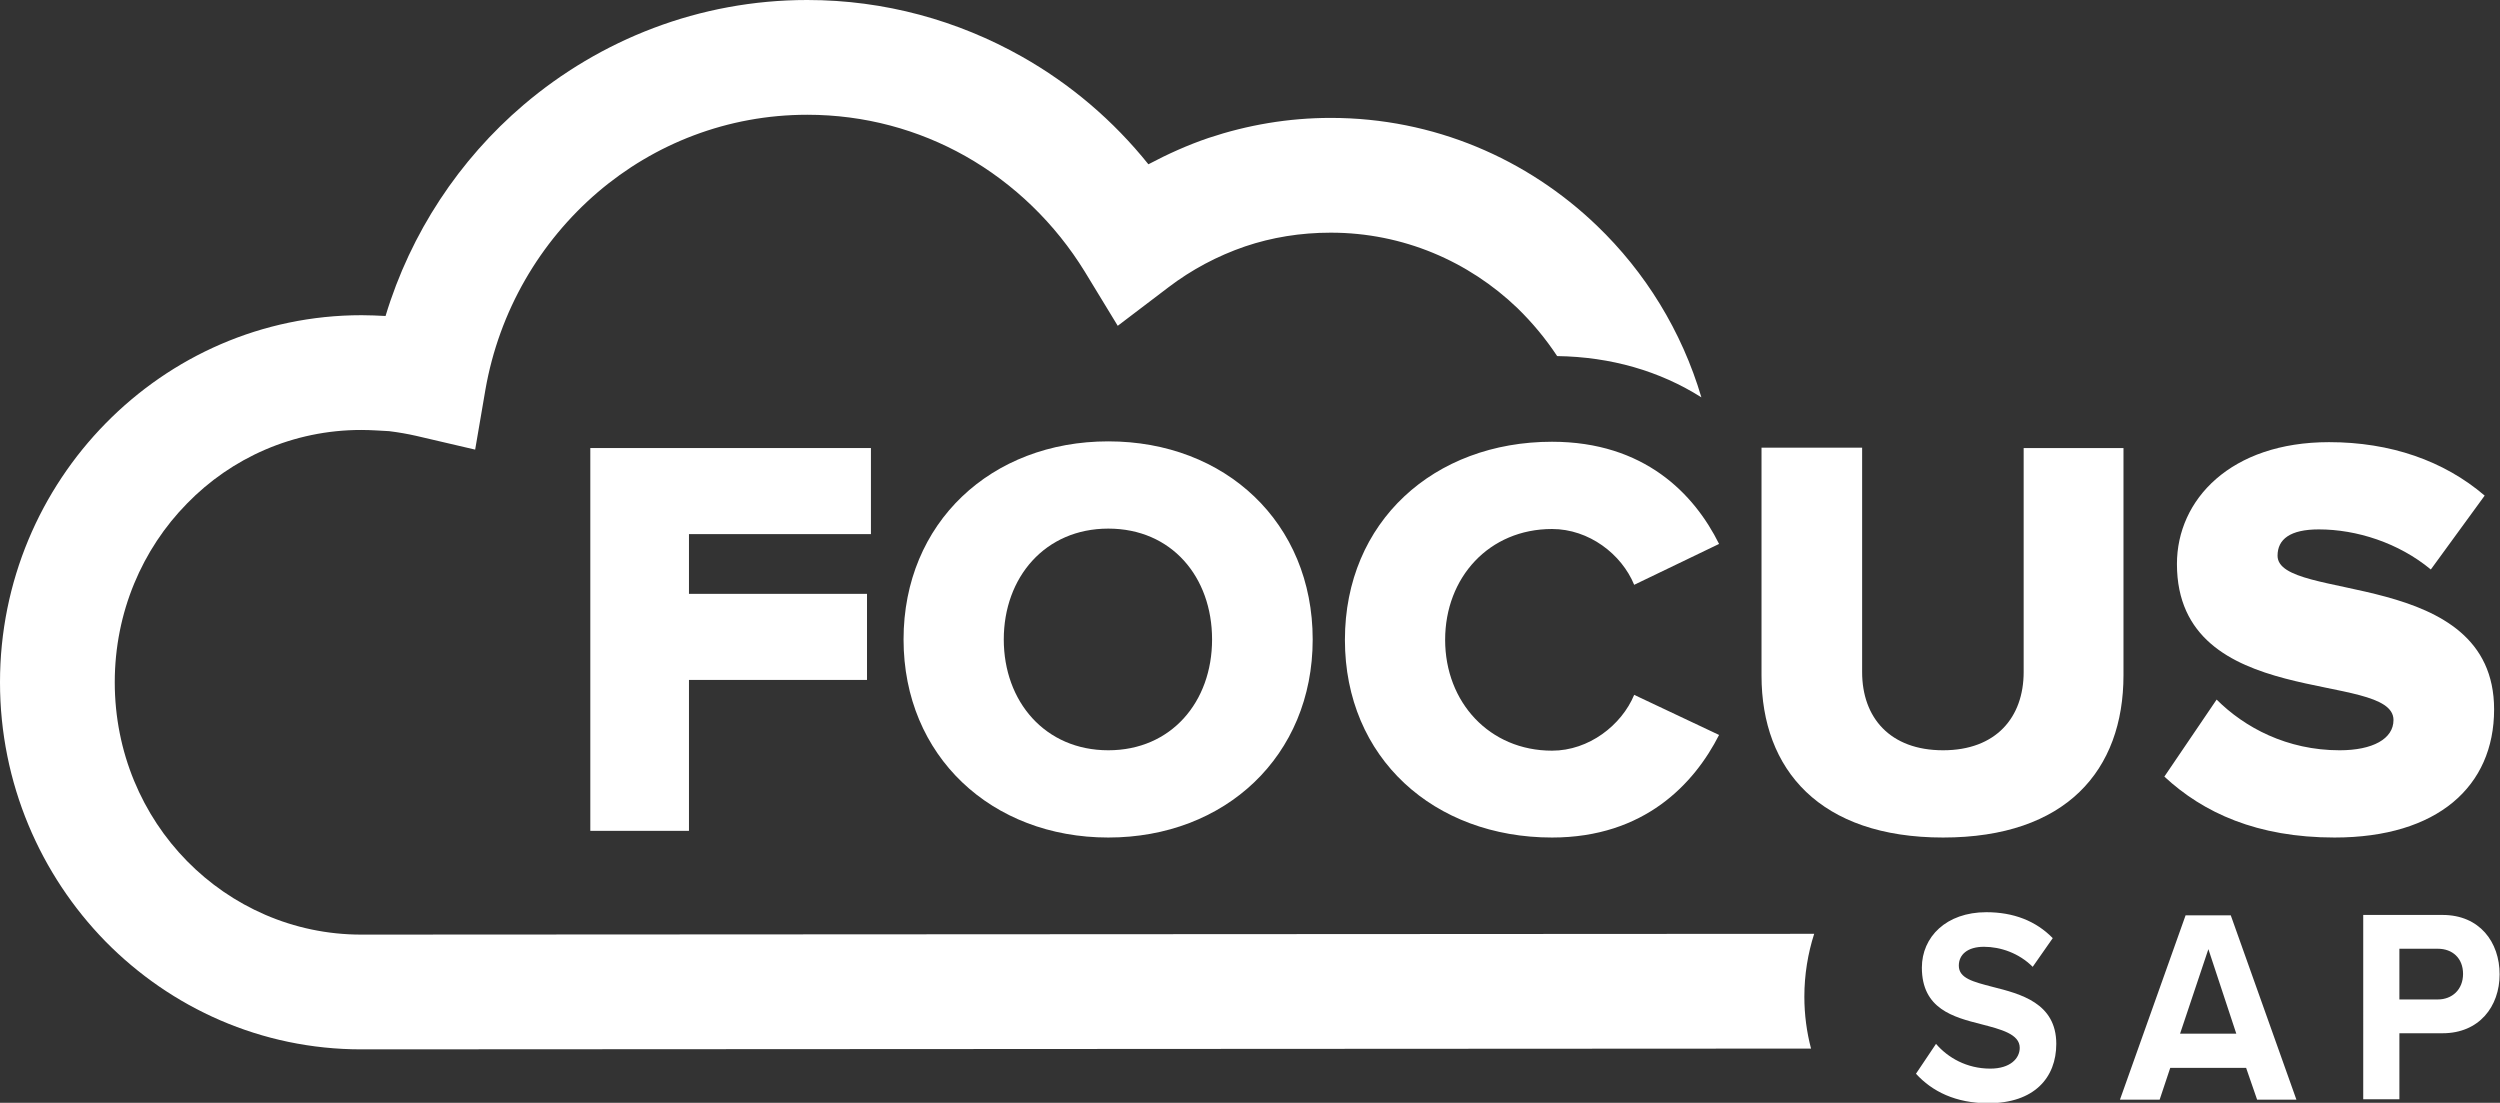 <?xml version="1.0" encoding="utf-8"?>
<!-- Generator: Adobe Illustrator 28.3.0, SVG Export Plug-In . SVG Version: 6.00 Build 0)  -->
<svg version="1.1" id="Layer_1" xmlns="http://www.w3.org/2000/svg" xmlns:xlink="http://www.w3.org/1999/xlink" x="0px" y="0px"
	 viewBox="0 0 636.1 280.6" style="enable-background:new 0 0 636.1 280.6;" xml:space="preserve">
<rect x="0" y="0" width="636.1" height="280.6" fill="#333333" stroke="none"/>
<style type="text/css">
	.st0{fill:#FFFFFF;}
</style>
<path class="st0" d="M91.9,109.4c-17.3,0-33,7.1-44.3,18.7c-11.4,11.6-18.4,27.7-18.4,45.5s7,33.9,18.4,45.5
	c11.3,11.5,27,18.7,44.3,18.7l369.7-0.2c-1.6,5-2.5,10.4-2.5,16c0,4.6,0.6,9,1.7,13.2L91.9,267c-25.4,0-48.4-10.5-65.1-27.5
	C10.3,222.6,0,199.3,0,173.6s10.3-49,26.9-65.9c16.7-17,39.7-27.5,65.1-27.5c2,0,4.1,0.1,6.1,0.2c6.4-21.2,18.8-39.8,35.1-53.7
	C152.7,10.1,177.9,0,205.4,0c19.7,0,38.3,5.2,54.6,14.4c12.4,7,23.3,16.3,32.2,27.4c4.9-2.6,10-4.9,15.3-6.7
	c9.9-3.3,20.3-5.1,31.1-5.1c26.2,0,50,10.4,67.7,27.4c12.3,11.8,21.6,26.8,26.6,43.7c-10.6-6.7-23-10.3-36.7-10.5
	c-2.9-4.4-6.3-8.5-10.1-12.2c-12.4-11.9-29.1-19.2-47.5-19.2c-7.7,0-15,1.2-21.8,3.5c-7,2.4-13.6,5.9-19.5,10.4l-12.9,9.8l-8.4-13.8
	c-7.5-12.2-18-22.4-30.4-29.4C233.7,33,220,29.2,205.4,29.2c-20.3,0-38.9,7.4-53.3,19.7c-14.7,12.6-25.1,30.2-28.6,50.3l-2.6,15.2
	l-15-3.5c-2.2-0.5-4.5-0.9-6.9-1.2C96.8,109.6,94.5,109.4,91.9,109.4L91.9,109.4L91.9,109.4z"/>
<polygon class="st0" points="175.3,211.4 175.3,173 220.6,173 220.6,151.1 175.3,151.1 175.3,135.9 221.6,135.9 221.6,114 
	150.2,114 150.2,211.4 175.3,211.4 "/>
<path class="st0" d="M394.9,213.1c23.5,0,36.2-13.7,42.5-26.1l-21.6-10.2c-3.2,7.7-11.5,14.2-20.9,14.2c-15.9,0-27.2-12.3-27.2-28.2
	s11.2-28.2,27.2-28.2c9.4,0,17.7,6.4,20.9,14.2l21.6-10.4c-6.3-12.7-19-26-42.5-26c-30,0-52.7,20.3-52.7,50.4
	S364.9,213.1,394.9,213.1L394.9,213.1L394.9,213.1z"/>
<path class="st0" d="M494.4,213.1c31.3,0,45.9-17.1,45.9-41.3v-57.8h-25.4V171c0,11.5-7,19.9-20.5,19.9s-20.6-8.3-20.6-19.9v-57.1
	h-25.6v58C448.2,195.9,463.1,213.1,494.4,213.1L494.4,213.1L494.4,213.1z"/>
<path class="st0" d="M594,213.1c26.2,0,40.6-13,40.6-32.6c0-36.2-55.1-27.2-55.1-39.1c0-4.2,3.2-6.7,10.5-6.7
	c9.6,0,20.3,3.4,28.5,10.2l13.7-18.8c-10.4-8.9-24-13.6-39.6-13.6c-25,0-38.7,14.6-38.7,31c0,37.6,55.1,26.9,55.1,39.7
	c0,4.8-5.3,7.7-13.7,7.7c-13.4,0-24.2-5.8-31.3-12.9l-13.3,19.6C560.6,206.8,574.3,213.1,594,213.1L594,213.1L594,213.1z"/>
<path class="st0" d="M282,112.3c-29.8,0-52.1,20.7-52.1,50.4s22.4,50.4,52.1,50.4s52-20.7,52-50.4S311.8,112.3,282,112.3z
	 M282,190.9c-16.1,0-26.6-12.4-26.6-28.2s10.5-28.2,26.6-28.2s26.4,12.3,26.4,28.2S298,190.9,282,190.9z"/>
<g>
	<path class="st0" d="M492.6,265.6c3,3.5,7.8,6.3,13.8,6.3c5.1,0,7.5-2.6,7.5-5.3c0-3.5-4.8-4.7-9.8-6c-7.1-1.8-15.1-3.9-15.1-14.4
		c0-7.8,6.2-14.1,16.4-14.1c6.9,0,12.6,2.2,16.9,6.6l-5.1,7.3c-3.5-3.5-8.2-5.1-12.4-5.1s-6.4,2-6.4,4.8c0,3.2,3.6,4.1,8.6,5.4
		c7.1,1.8,16.2,4.1,16.2,14.5c0,8.6-5.6,15.1-17.3,15.1c-8.3,0-14.3-3-18.4-7.5L492.6,265.6L492.6,265.6z"/>
	<path class="st0" d="M571.5,271.7h-19.3l-2.7,8.1h-10.1l16.7-46.9h11.5l16.7,46.9h-10L571.5,271.7L571.5,271.7z M554.7,263H569
		l-7.1-21.5L554.7,263z"/>
	<path class="st0" d="M601.3,232.8h20.2c9.4,0,14.5,6.9,14.5,15.1s-5.2,15-14.5,15h-11v16.8h-9.2L601.3,232.8L601.3,232.8z
		 M620.3,241.4h-9.8v12.9h9.8c3.6,0,6.4-2.5,6.4-6.5S624,241.4,620.3,241.4L620.3,241.4z"/>
</g>
</svg>
